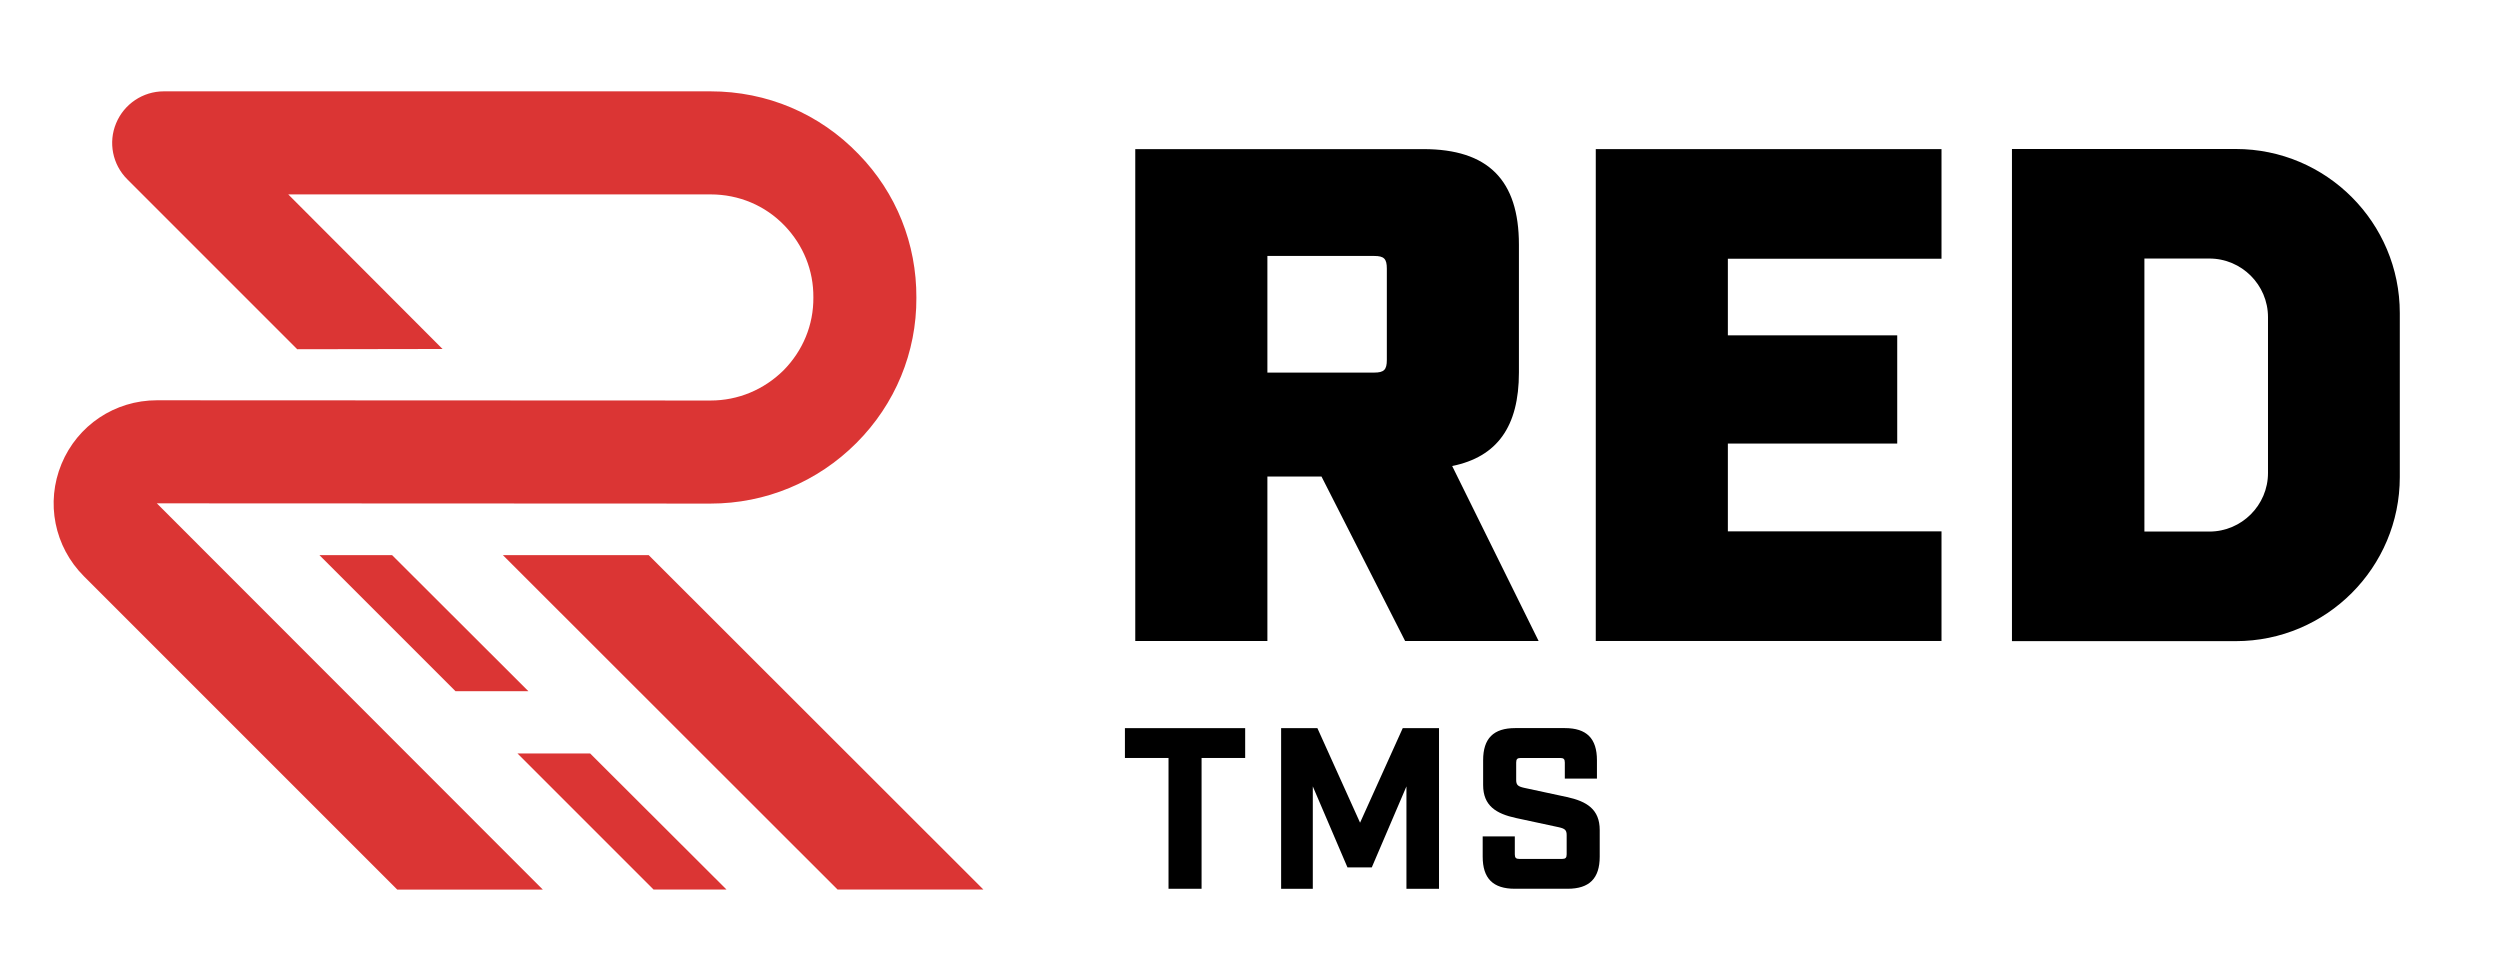 <?xml version="1.0" encoding="utf-8"?>
<!-- Generator: Adobe Illustrator 24.3.0, SVG Export Plug-In . SVG Version: 6.00 Build 0)  -->
<svg version="1.1" id="Layer_1" xmlns="http://www.w3.org/2000/svg" xmlns:xlink="http://www.w3.org/1999/xlink" x="0px" y="0px"
	 viewBox="0 0 621 239" style="enable-background:new 0 0 621 239;" xml:space="preserve">
<style type="text/css">
	.st0{fill:#DB3534;}
</style>
<g>
	<path class="st0" d="M244.27,220.96h-36.22l-83.14-83.07h36.22L244.27,220.96z M213.29,38.31c-9.73-10.11-22.78-15.62-36.8-15.62
		H40.68c-5.18,0-9.86,3.14-11.84,7.93c-1.98,4.74-0.9,10.24,2.75,13.89l42.24,42.24l36.1-0.06L71.6,48.29h104.9
		c7.04,0,13.57,2.75,18.37,7.74c4.67,4.86,7.23,11.14,7.17,17.86c0.06,6.85-2.62,13.25-7.42,18.11c-4.86,4.8-11.27,7.49-18.11,7.49
		L38.96,99.43c-10.43,0-19.71,6.21-23.68,15.81c-3.97,9.6-1.79,20.54,5.57,27.91l77.82,77.82h36.16l-95.87-95.94l137.54,0.06
		c13.7,0,26.56-5.38,36.22-15.04s14.98-22.53,14.91-36.1C227.69,60.58,222.64,47.91,213.29,38.31 M131.26,171.7l-18.12-0.01
		l-33.8-33.8l18.05,0L131.26,171.7z M180.46,220.96l-18.12,0l-33.8-33.8l18.05,0L180.46,220.96z"/>
	<path d="M382.19,159.22h-33.16l-20.77-40.85h-13.44v40.85H282V37.04h71.57c16.06,0,23.73,7.68,23.73,23.74v31.76
		c0,13.44-5.41,20.95-16.58,23.22L382.19,159.22z M341.35,92.55c2.44,0,3.14-0.7,3.14-3.14V66.72c0-2.44-0.7-3.14-3.14-3.14h-26.53
		v28.97H341.35z"/>
	<polygon points="396.39,37.04 482.27,37.04 482.27,64.27 429.2,64.27 429.2,83.3 471.27,83.3 471.27,110.18 429.2,110.18 
		429.2,131.99 482.27,131.99 482.27,159.22 396.39,159.22 	"/>
	<path d="M555.36,37.01h-55.59v122.25h55.59c22.56,0,40.75-18.34,40.75-40.75V77.76C596.11,55.34,577.92,37.01,555.36,37.01
		 M563.37,117.49c0,8-6.55,14.55-14.55,14.55h-16.15V64.22h16.15c8.01,0,14.55,6.55,14.55,14.55V117.49z"/>
</g>
<g>
	<path d="M298.47,188.28v32.49h-8.21v-32.49h-10.83v-7.41h29.87v7.41H298.47z"/>
	<path d="M357.46,220.77h-8.1v-25.43l-8.61,20.12h-6.04l-8.61-20.12v25.43h-7.87v-39.9h9.01l10.6,23.49l10.6-23.49h9.01V220.77z"/>
	<path d="M388.7,189.42c0-0.85-0.29-1.14-1.14-1.14h-9.8c-0.86,0-1.14,0.28-1.14,1.14v4.33c0,1.25,0.46,1.6,1.94,1.94l10.6,2.28
		c5.02,1.08,8.21,3.08,8.21,8.21v6.61c0,5.42-2.57,7.98-7.98,7.98h-13.11c-5.42,0-7.98-2.57-7.98-7.98v-5.02h7.98v4.45
		c0,0.86,0.29,1.14,1.14,1.14h10.6c0.85,0,1.14-0.29,1.14-1.14v-4.79c0-1.25-0.46-1.6-1.94-1.94l-10.6-2.28
		c-5.02-1.08-8.21-3.08-8.21-8.21v-6.16c0-5.42,2.57-7.98,7.98-7.98h12.31c5.42,0,7.98,2.57,7.98,7.98v4.56h-7.98V189.42z"/>
</g>
</svg>

